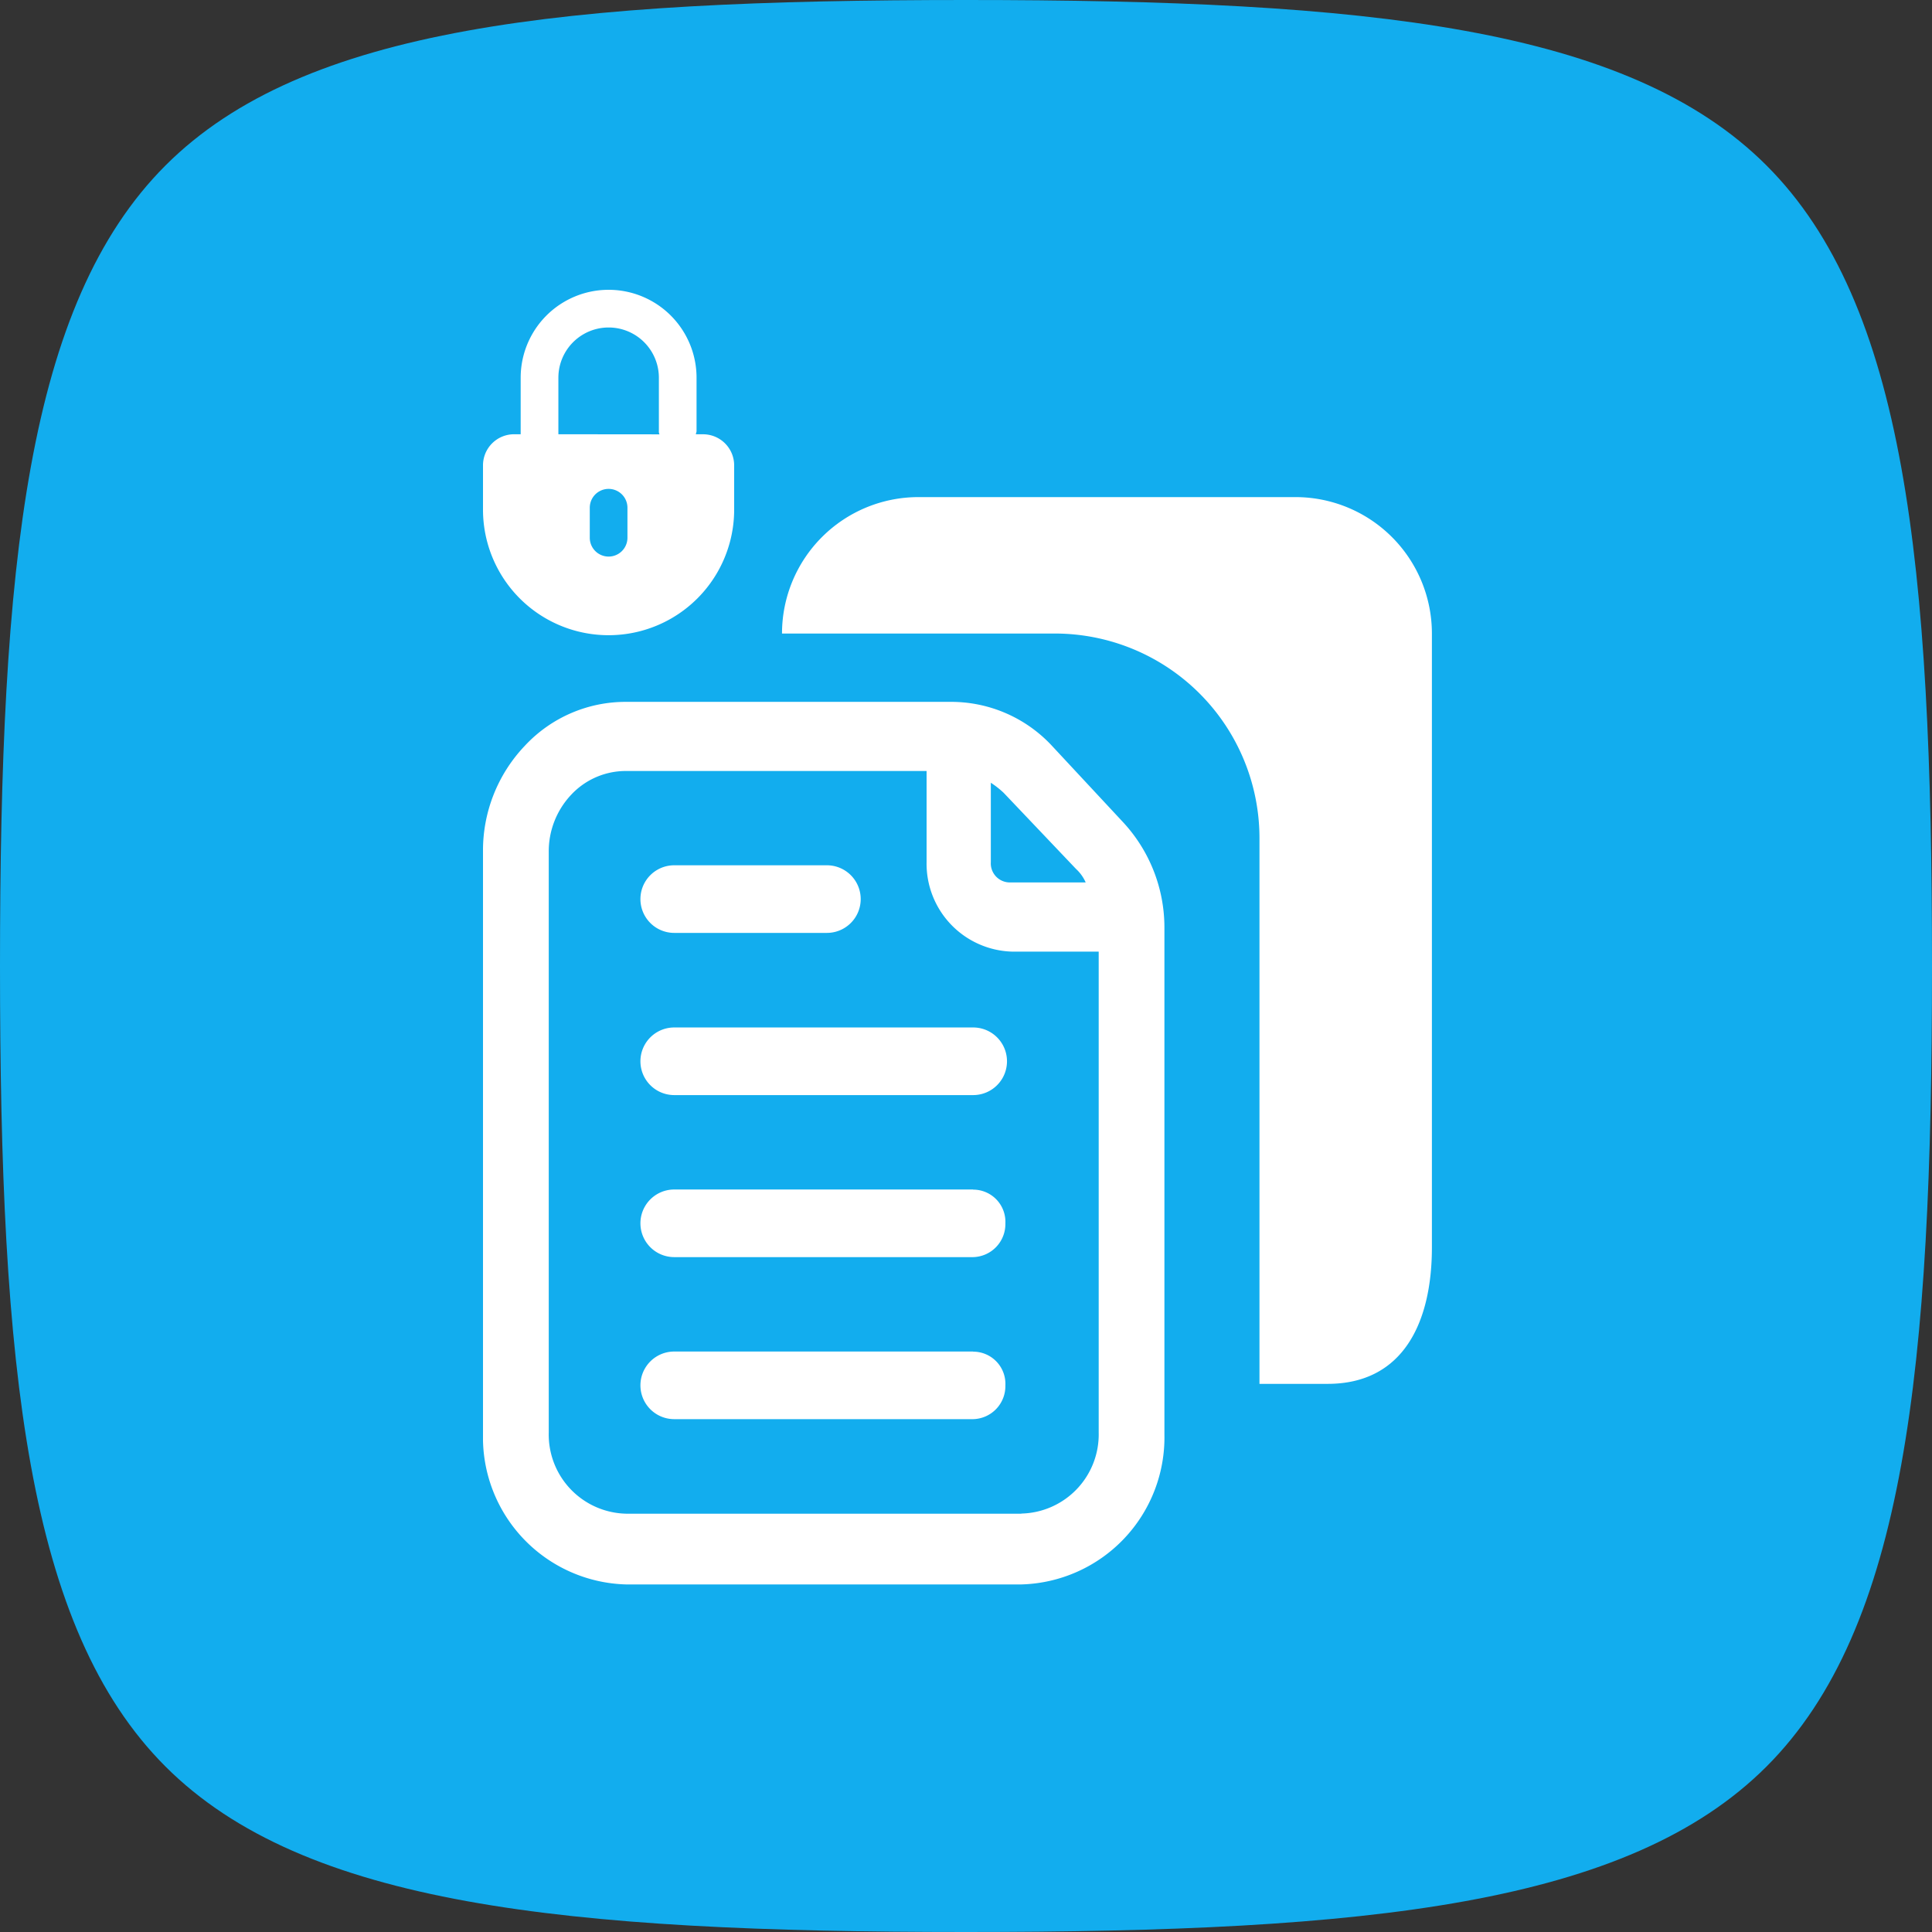 <svg xmlns="http://www.w3.org/2000/svg" xmlns:xlink="http://www.w3.org/1999/xlink" width="60" height="60" viewBox="0 0 60 60">
  <rect x="0" y="0" width="60" height="60" fill="#333333" stroke="none"/>
  <defs>
    <clipPath id="clip-path">
      <rect id="Retângulo_753" data-name="Retângulo 753" width="29.47" height="40.206" fill="none"/>
    </clipPath>
  </defs>
  <g id="Grupo_2095" data-name="Grupo 2095" transform="translate(-12379 9725)">
    <g id="Group_973" data-name="Group 973" transform="translate(12379 -9725)">
      <path id="Caminho_1112" data-name="Caminho 1112" d="M30,60c-12.49,0-20.562-.841-24.861-5.139S0,42.49,0,30,.841,9.438,5.139,5.139,17.51,0,30,0,50.562.841,54.861,5.139,60,17.51,60,30s-.841,20.562-5.139,24.861S42.49,60,30,60Z" fill="#12adee"/>
    </g>
    <g id="Grupo_1790" data-name="Grupo 1790" transform="translate(12394 -9716)">
      <g id="Grupo_1789" data-name="Grupo 1789" clip-path="url(#clip-path)">
        <path id="Caminho_1283" data-name="Caminho 1283" d="M51.233,23.769H38.523a4.237,4.237,0,0,0-4.237,4.237h8.473a6.355,6.355,0,0,1,6.355,6.355V51.308h2.118c2.34,0,3.237-1.9,3.237-4.237V28.006a4.237,4.237,0,0,0-4.237-4.237" transform="translate(-25 -17.331)" fill="#fff"/>
        <path id="Caminho_1284" data-name="Caminho 1284" d="M6.827,4.486H6.612c0-.039.02-.059.02-.1V2.731a2.731,2.731,0,0,0-5.462,0V4.486h-.2A.966.966,0,0,0,0,5.462V6.827a3.9,3.9,0,0,0,7.8,0V5.462a.966.966,0,0,0-.975-.975M4.486,7.7a.585.585,0,0,1-1.17,0V6.768a.585.585,0,1,1,1.17,0ZM2.341,4.486V2.731a1.56,1.56,0,0,1,3.121,0V4.389a.176.176,0,0,0,.02.1Z" fill="#fff"/>
        <path id="Caminho_1285" data-name="Caminho 1285" d="M28.526,103.161H19.242a1.05,1.05,0,0,0,0,2.1h9.284a1.027,1.027,0,0,0,1-1.048,1,1,0,0,0-1-1.048" transform="translate(-13.303 -75.22)" fill="#fff"/>
        <path id="Caminho_1286" data-name="Caminho 1286" d="M28.526,84.583H19.242a1.05,1.05,0,0,0,0,2.1h9.284a1.05,1.05,0,0,0,0-2.1" transform="translate(-13.303 -61.674)" fill="#fff"/>
        <path id="Caminho_1287" data-name="Caminho 1287" d="M19.241,68.1h4.741a1.05,1.05,0,0,0,0-2.1H19.241a1.05,1.05,0,0,0,0,2.1" transform="translate(-13.302 -48.128)" fill="#fff"/>
        <path id="Caminho_1288" data-name="Caminho 1288" d="M28.526,121.74H19.242a1.05,1.05,0,0,0,0,2.1h9.284a1.027,1.027,0,0,0,1-1.048,1,1,0,0,0-1-1.048" transform="translate(-13.303 -88.767)" fill="#fff"/>
        <path id="Caminho_1289" data-name="Caminho 1289" d="M17.668,48.6a4.272,4.272,0,0,0-3.144-1.363H4.442A4.272,4.272,0,0,0,1.3,48.6,4.714,4.714,0,0,0,0,51.9V69.981a4.568,4.568,0,0,0,4.442,4.665H16.72a4.568,4.568,0,0,0,4.442-4.665V54.257a4.808,4.808,0,0,0-1.3-3.3Zm.749,3.826a1.254,1.254,0,0,1,.3.419H16.371a.592.592,0,0,1-.6-.629V49.749a2.789,2.789,0,0,1,.4.314Zm-1.7,20.023H4.442a2.458,2.458,0,0,1-2.4-2.516V51.9a2.56,2.56,0,0,1,.7-1.782,2.32,2.32,0,0,1,1.7-.734h9.334v2.831a2.732,2.732,0,0,0,2.645,2.778h2.7V69.929a2.458,2.458,0,0,1-2.4,2.516" transform="translate(0 -34.44)" fill="#fff"/>
      </g>
    </g>
  </g>
</svg>

